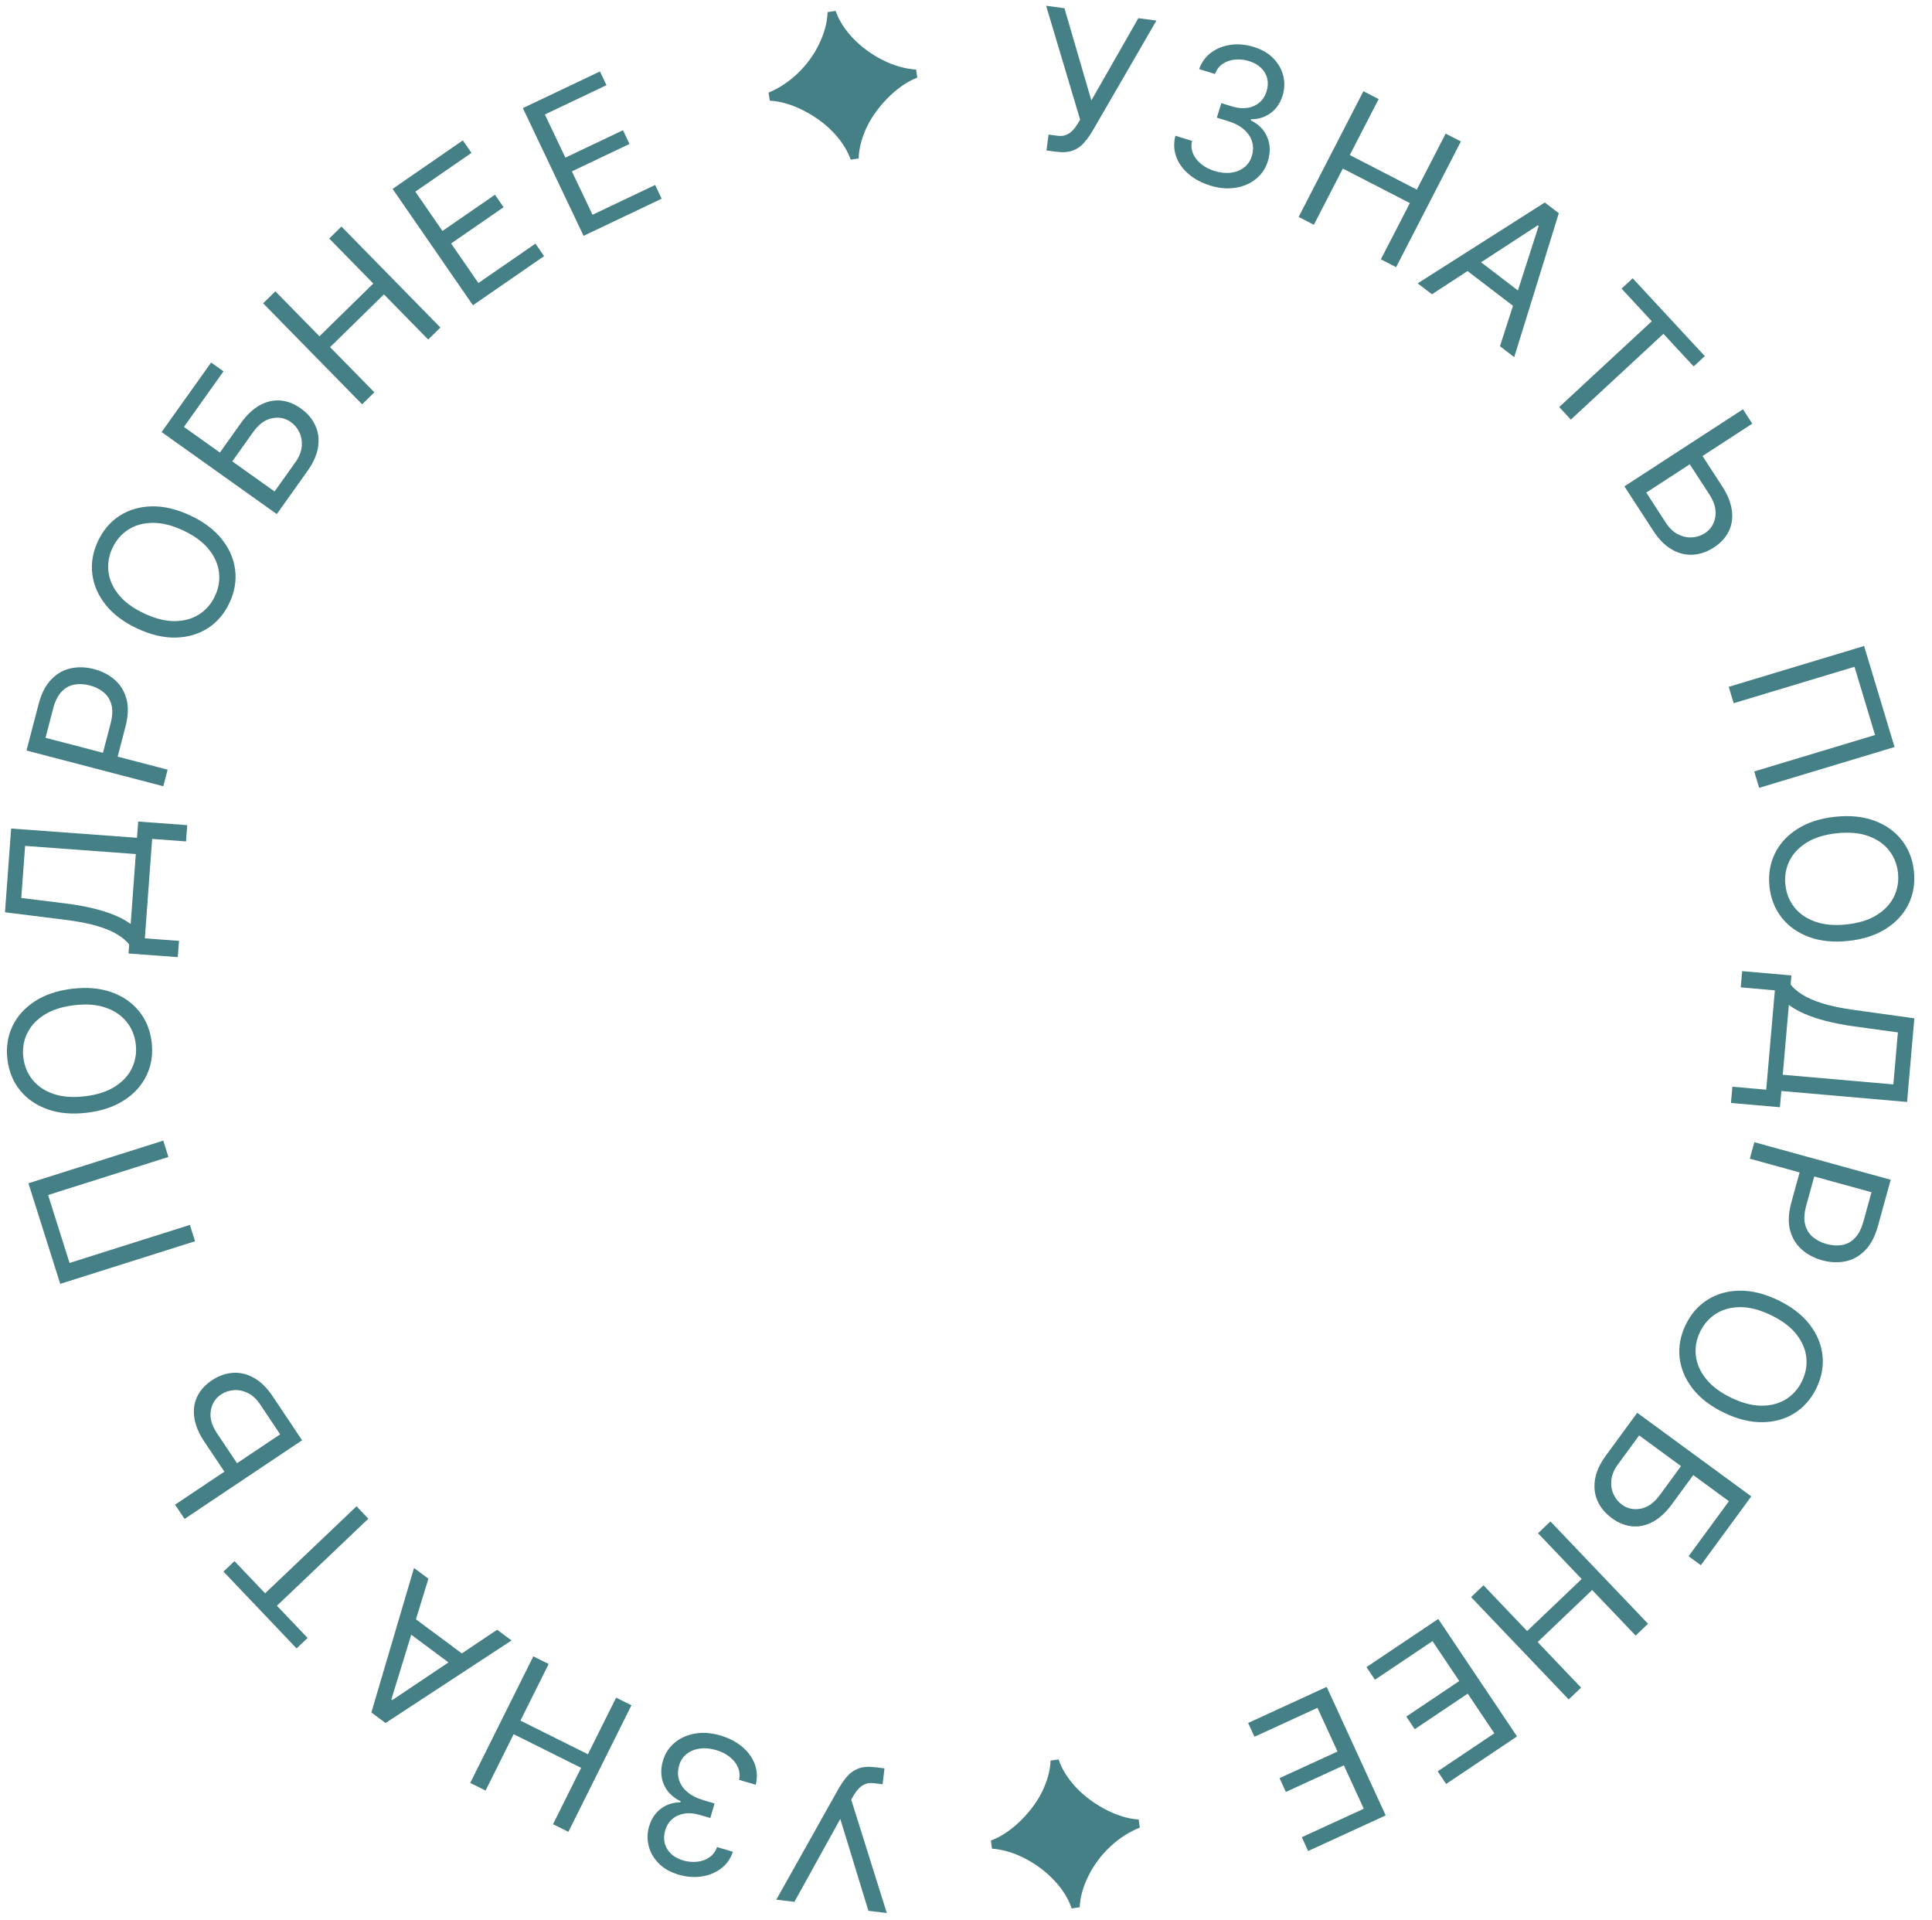 <?xml version="1.0" encoding="UTF-8"?> <svg xmlns="http://www.w3.org/2000/svg" width="159" height="158" viewBox="0 0 159 158" fill="none"> <path d="M72.793 145.504L72.635 146.813L71.913 146.726C71.635 146.692 71.395 146.719 71.194 146.805C70.989 146.891 70.814 147.013 70.669 147.171C70.52 147.328 70.393 147.496 70.287 147.674L70.055 148.081L72.981 157.408L71.469 157.226L69.154 149.666L65.377 156.49L63.888 156.31L69.05 147.113C69.252 146.771 69.473 146.458 69.713 146.174C69.95 145.89 70.252 145.674 70.621 145.528C70.986 145.381 71.462 145.344 72.048 145.414L72.793 145.504Z" fill="#448085"></path> <path d="M59.27 142.796C59.989 143.007 60.594 143.319 61.085 143.732C61.572 144.144 61.916 144.618 62.118 145.155C62.314 145.695 62.341 146.261 62.198 146.855L60.825 146.451C60.901 146.083 60.869 145.736 60.728 145.41C60.586 145.088 60.359 144.804 60.048 144.559C59.738 144.313 59.368 144.127 58.939 144.001C58.459 143.86 58.01 143.819 57.59 143.877C57.17 143.935 56.811 144.082 56.512 144.318C56.214 144.554 56.007 144.869 55.892 145.261C55.771 145.672 55.766 146.063 55.878 146.436C55.989 146.812 56.214 147.146 56.554 147.44C56.894 147.733 57.348 147.963 57.914 148.13L58.809 148.393L58.456 149.592L57.562 149.329C57.118 149.199 56.706 149.164 56.325 149.226C55.94 149.287 55.61 149.434 55.336 149.67C55.058 149.904 54.861 150.217 54.745 150.609C54.634 150.987 54.621 151.341 54.706 151.67C54.791 151.999 54.963 152.286 55.222 152.532C55.478 152.777 55.811 152.96 56.222 153.081C56.607 153.194 56.991 153.23 57.375 153.189C57.753 153.15 58.089 153.03 58.381 152.827C58.672 152.629 58.882 152.347 59.009 151.981L60.317 152.366C60.123 152.945 59.796 153.405 59.336 153.748C58.875 154.094 58.341 154.312 57.734 154.402C57.124 154.491 56.497 154.441 55.854 154.252C55.163 154.049 54.612 153.735 54.2 153.31C53.787 152.888 53.515 152.411 53.383 151.879C53.251 151.347 53.263 150.817 53.418 150.29C53.603 149.661 53.926 149.174 54.387 148.828C54.844 148.481 55.38 148.305 55.993 148.299L56.019 148.212C55.348 147.889 54.886 147.427 54.632 146.827C54.377 146.231 54.353 145.579 54.562 144.87C54.74 144.263 55.066 143.767 55.538 143.38C56.007 142.997 56.565 142.75 57.213 142.641C57.861 142.531 58.547 142.583 59.27 142.796Z" fill="#448085"></path> <path d="M51.967 140.315L46.775 150.729L45.514 150.1L47.826 145.463L42.273 142.694L39.962 147.332L38.7 146.703L43.892 136.289L45.153 136.918L42.831 141.576L48.384 144.344L50.706 139.686L51.967 140.315Z" fill="#448085"></path> <path d="M40.913 134.1L42.099 134.981L31.73 141.774L30.563 140.906L34.072 129.017L35.258 129.898L32.208 139.835L32.281 139.889L40.913 134.1ZM37.765 137.423L32.985 133.872L33.73 132.869L38.51 136.42L37.765 137.423Z" fill="#448085"></path> <path d="M25.314 134.774L24.408 135.636L18.391 129.314L19.296 128.453L21.819 131.103L29.342 123.942L30.314 124.962L22.791 132.124L25.314 134.774Z" fill="#448085"></path> <path d="M18.669 121.394L16.824 118.636C16.361 117.944 16.084 117.284 15.992 116.657C15.899 116.027 15.976 115.451 16.224 114.929C16.47 114.405 16.873 113.955 17.434 113.58C17.994 113.205 18.572 112.999 19.166 112.961C19.759 112.92 20.336 113.058 20.899 113.374C21.459 113.687 21.971 114.19 22.434 114.883L24.861 118.51L15.19 124.98L14.406 123.809L23.057 118.021L21.415 115.565C21.12 115.125 20.782 114.811 20.401 114.623C20.015 114.435 19.63 114.355 19.244 114.385C18.853 114.414 18.501 114.534 18.186 114.745C17.723 115.055 17.444 115.499 17.348 116.078C17.249 116.659 17.421 117.28 17.863 117.941L19.708 120.699L18.669 121.394Z" fill="#448085"></path> <path d="M2.34 97.362L13.435 93.854L13.86 95.198L3.957 98.329L5.724 103.919L15.627 100.788L16.052 102.132L4.957 105.64L2.34 97.362Z" fill="#448085"></path> <path d="M5.936 81.358C7.154 81.212 8.234 81.306 9.174 81.64C10.114 81.974 10.871 82.496 11.444 83.206C12.017 83.915 12.363 84.763 12.481 85.748C12.598 86.734 12.463 87.639 12.073 88.463C11.683 89.288 11.071 89.974 10.236 90.52C9.401 91.066 8.374 91.412 7.156 91.558C5.937 91.704 4.858 91.61 3.917 91.276C2.977 90.942 2.22 90.42 1.647 89.71C1.074 89.001 0.729 88.153 0.611 87.168C0.493 86.183 0.629 85.277 1.018 84.453C1.408 83.628 2.02 82.942 2.855 82.396C3.69 81.85 4.717 81.504 5.936 81.358ZM6.098 82.712C5.097 82.832 4.273 83.1 3.625 83.517C2.976 83.93 2.509 84.442 2.223 85.052C1.937 85.659 1.836 86.312 1.92 87.011C2.003 87.711 2.256 88.323 2.677 88.849C3.098 89.371 3.673 89.758 4.401 90.01C5.129 90.259 5.993 90.324 6.994 90.204C7.994 90.084 8.819 89.818 9.467 89.405C10.116 88.987 10.583 88.476 10.869 87.869C11.155 87.259 11.255 86.604 11.172 85.905C11.088 85.205 10.836 84.594 10.415 84.073C9.993 83.547 9.419 83.16 8.691 82.911C7.962 82.659 7.098 82.592 6.098 82.712Z" fill="#448085"></path> <path d="M14.632 78.754L10.575 78.456L10.63 77.708C10.415 77.434 10.102 77.168 9.692 76.909C9.278 76.647 8.718 76.411 8.012 76.199C7.303 75.984 6.395 75.808 5.288 75.674L0.41 75.064L0.917 68.174L11.276 68.936L11.374 67.599L15.409 67.896L15.31 69.233L12.522 69.028L11.92 77.21L14.731 77.417L14.632 78.754ZM10.754 76.031L11.177 70.273L2.066 69.603L1.75 73.887L5.386 74.337C6.229 74.444 6.99 74.58 7.669 74.744C8.345 74.907 8.94 75.098 9.456 75.314C9.968 75.53 10.401 75.769 10.754 76.031Z" fill="#448085"></path> <path d="M13.439 64.694L2.18 61.755L3.173 57.951C3.403 57.068 3.751 56.387 4.216 55.91C4.679 55.428 5.215 55.121 5.824 54.991C6.434 54.86 7.07 54.881 7.734 55.054C8.397 55.228 8.965 55.521 9.436 55.933C9.909 56.343 10.233 56.87 10.409 57.514C10.582 58.158 10.554 58.918 10.325 59.794L9.614 62.521L8.404 62.206L9.104 59.523C9.262 58.918 9.284 58.405 9.171 57.984C9.058 57.563 8.845 57.224 8.533 56.966C8.217 56.704 7.834 56.514 7.384 56.396C6.933 56.278 6.508 56.257 6.108 56.333C5.71 56.405 5.361 56.6 5.063 56.918C4.761 57.234 4.53 57.699 4.371 58.311L3.745 60.708L13.795 63.331L13.439 64.694Z" fill="#448085"></path> <path d="M15.649 42.41C16.761 42.929 17.628 43.579 18.25 44.359C18.872 45.139 19.239 45.981 19.352 46.887C19.464 47.792 19.31 48.694 18.89 49.593C18.47 50.493 17.876 51.19 17.11 51.684C16.344 52.179 15.462 52.438 14.464 52.461C13.467 52.484 12.412 52.236 11.3 51.717C10.188 51.197 9.321 50.547 8.699 49.767C8.077 48.987 7.709 48.145 7.597 47.24C7.485 46.334 7.639 45.432 8.059 44.533C8.479 43.634 9.072 42.937 9.839 42.442C10.605 41.947 11.487 41.688 12.485 41.665C13.482 41.642 14.537 41.89 15.649 42.41ZM15.072 43.645C14.159 43.219 13.317 43.011 12.546 43.023C11.777 43.032 11.11 43.22 10.545 43.587C9.982 43.951 9.552 44.453 9.253 45.091C8.955 45.729 8.846 46.383 8.927 47.052C9.009 47.717 9.292 48.349 9.778 48.948C10.265 49.544 10.964 50.055 11.877 50.481C12.79 50.908 13.631 51.117 14.4 51.108C15.171 51.096 15.838 50.908 16.401 50.544C16.966 50.177 17.397 49.674 17.695 49.035C17.994 48.397 18.102 47.745 18.02 47.08C17.939 46.411 17.656 45.779 17.169 45.183C16.683 44.584 15.984 44.072 15.072 43.645Z" fill="#448085"></path> <path d="M22.779 42.301L13.301 35.55L17.375 29.83L18.393 30.555L15.136 35.128L18.098 37.237L19.812 34.831C20.296 34.152 20.814 33.659 21.369 33.351C21.925 33.041 22.491 32.909 23.066 32.956C23.644 33 24.207 33.218 24.756 33.609C25.306 34 25.703 34.467 25.949 35.01C26.198 35.549 26.273 36.138 26.177 36.776C26.083 37.411 25.794 38.068 25.31 38.747L22.779 42.301ZM22.596 40.441L24.311 38.035C24.618 37.603 24.792 37.176 24.833 36.754C24.872 36.326 24.81 35.937 24.645 35.587C24.479 35.232 24.242 34.945 23.934 34.725C23.48 34.402 22.966 34.298 22.39 34.414C21.812 34.528 21.292 34.908 20.831 35.556L19.116 37.963L22.596 40.441Z" fill="#448085"></path> <path d="M29.802 33.267L21.656 24.957L22.663 23.971L26.29 27.671L30.721 23.328L27.093 19.627L28.1 18.641L36.245 26.951L35.239 27.937L31.596 24.221L27.165 28.564L30.808 32.281L29.802 33.267Z" fill="#448085"></path> <path d="M38.922 25.117L32.31 15.542L38.09 11.552L38.8 12.58L34.18 15.77L36.414 19.005L40.734 16.023L41.445 17.051L37.124 20.034L39.371 23.288L44.066 20.047L44.776 21.076L38.922 25.117Z" fill="#448085"></path> <path d="M48.028 19.405L43.031 8.896L49.373 5.88L49.91 7.009L44.841 9.42L46.529 12.971L51.27 10.716L51.807 11.845L47.066 14.1L48.764 17.671L53.916 15.221L54.453 16.35L48.028 19.405Z" fill="#448085"></path> <path d="M70.008 13.139L70.671 13.035C70.676 12.338 70.86 11.548 71.24 10.663C72.002 8.908 73.797 7.024 75.494 6.386L75.391 5.723C74.492 5.669 73.576 5.407 72.663 4.951C70.802 4.027 69.292 2.449 68.773 0.895L68.11 0.998C68.082 1.861 67.845 2.724 67.404 3.635C66.537 5.439 64.97 6.914 63.25 7.62L63.354 8.284C64.285 8.333 65.271 8.633 66.278 9.171C68.327 10.26 69.558 11.817 70.008 13.139Z" fill="#448085"></path> <path d="M86.121 12.379L86.296 11.073L87.017 11.17C87.295 11.207 87.535 11.184 87.737 11.1C87.944 11.017 88.12 10.898 88.267 10.742C88.418 10.586 88.547 10.42 88.655 10.243L88.893 9.84L86.094 0.474L87.603 0.677L89.816 8.267L93.684 1.495L95.171 1.695L89.885 10.822C89.678 11.161 89.453 11.471 89.209 11.751C88.969 12.032 88.663 12.243 88.293 12.385C87.926 12.527 87.45 12.558 86.864 12.479L86.121 12.379Z" fill="#448085"></path> <path d="M99.607 15.27C98.891 15.049 98.29 14.728 97.805 14.309C97.323 13.891 96.986 13.412 96.792 12.872C96.602 12.33 96.583 11.763 96.734 11.172L98.102 11.594C98.02 11.961 98.048 12.309 98.184 12.636C98.322 12.96 98.545 13.247 98.853 13.497C99.16 13.746 99.527 13.937 99.954 14.069C100.432 14.216 100.881 14.264 101.302 14.211C101.722 14.159 102.083 14.017 102.385 13.785C102.687 13.553 102.898 13.241 103.018 12.85C103.145 12.441 103.154 12.05 103.048 11.676C102.942 11.299 102.722 10.961 102.386 10.663C102.049 10.365 101.599 10.129 101.034 9.954L100.144 9.68L100.513 8.485L101.403 8.76C101.845 8.896 102.257 8.936 102.639 8.88C103.024 8.825 103.356 8.681 103.634 8.45C103.915 8.219 104.116 7.909 104.237 7.518C104.353 7.142 104.371 6.788 104.29 6.458C104.21 6.128 104.042 5.838 103.786 5.589C103.533 5.34 103.203 5.153 102.794 5.027C102.41 4.908 102.026 4.867 101.643 4.903C101.263 4.937 100.926 5.053 100.631 5.251C100.337 5.446 100.124 5.725 99.992 6.089L98.689 5.686C98.891 5.11 99.224 4.654 99.689 4.318C100.154 3.978 100.691 3.767 101.299 3.685C101.911 3.605 102.537 3.663 103.177 3.861C103.865 4.073 104.412 4.395 104.818 4.825C105.226 5.252 105.491 5.733 105.616 6.267C105.74 6.801 105.722 7.33 105.56 7.855C105.366 8.481 105.037 8.964 104.571 9.304C104.109 9.645 103.571 9.814 102.958 9.811L102.931 9.898C103.597 10.23 104.054 10.698 104.299 11.301C104.546 11.901 104.561 12.554 104.343 13.259C104.156 13.864 103.824 14.356 103.346 14.736C102.873 15.113 102.312 15.352 101.662 15.452C101.012 15.553 100.328 15.492 99.607 15.27Z" fill="#448085"></path> <path d="M106.876 17.849L112.207 7.506L113.46 8.152L111.085 12.758L116.6 15.601L118.975 10.995L120.227 11.64L114.896 21.983L113.643 21.338L116.028 16.712L110.513 13.869L108.128 18.495L106.876 17.849Z" fill="#448085"></path> <path d="M117.846 24.213L116.672 23.316L127.132 16.663L128.287 17.546L124.618 29.387L123.444 28.49L126.628 18.595L126.556 18.54L117.846 24.213ZM121.039 20.932L125.77 24.547L125.012 25.54L120.28 21.925L121.039 20.932Z" fill="#448085"></path> <path d="M133.452 23.749L134.369 22.899L140.301 29.301L139.384 30.151L136.897 27.467L129.278 34.526L128.32 33.492L135.939 26.433L133.452 23.749Z" fill="#448085"></path> <path d="M139.915 37.217L141.723 40C142.177 40.699 142.446 41.362 142.528 41.99C142.613 42.622 142.528 43.196 142.273 43.714C142.02 44.236 141.611 44.68 141.045 45.047C140.48 45.415 139.9 45.613 139.305 45.643C138.712 45.676 138.136 45.53 137.578 45.206C137.022 44.886 136.517 44.376 136.063 43.677L133.685 40.018L143.443 33.678L144.211 34.86L135.482 40.531L137.092 43.008C137.381 43.453 137.714 43.772 138.092 43.964C138.476 44.158 138.86 44.242 139.246 44.218C139.637 44.194 139.992 44.079 140.309 43.872C140.776 43.569 141.061 43.129 141.165 42.551C141.272 41.971 141.108 41.348 140.675 40.681L138.867 37.898L139.915 37.217Z" fill="#448085"></path> <path d="M155.917 61.468L144.776 64.825L144.369 63.476L154.314 60.479L152.622 54.865L142.677 57.862L142.271 56.513L153.412 53.155L155.917 61.468Z" fill="#448085"></path> <path d="M152.109 77.421C150.889 77.551 149.811 77.442 148.875 77.096C147.939 76.749 147.19 76.217 146.626 75.5C146.062 74.782 145.728 73.93 145.624 72.944C145.519 71.957 145.667 71.053 146.068 70.234C146.469 69.414 147.09 68.737 147.933 68.202C148.775 67.667 149.806 67.335 151.027 67.206C152.247 67.077 153.325 67.185 154.261 67.532C155.197 67.878 155.946 68.41 156.51 69.128C157.073 69.845 157.407 70.697 157.512 71.684C157.616 72.671 157.468 73.574 157.068 74.394C156.667 75.213 156.045 75.89 155.203 76.425C154.361 76.96 153.329 77.292 152.109 77.421ZM151.965 76.065C152.967 75.959 153.795 75.702 154.449 75.294C155.103 74.889 155.577 74.384 155.871 73.778C156.165 73.175 156.275 72.523 156.201 71.823C156.127 71.122 155.883 70.506 155.468 69.975C155.054 69.448 154.485 69.053 153.76 68.79C153.036 68.532 152.172 68.456 151.17 68.562C150.168 68.668 149.34 68.924 148.686 69.328C148.032 69.736 147.558 70.242 147.264 70.844C146.97 71.451 146.86 72.104 146.935 72.805C147.009 73.505 147.253 74.119 147.667 74.647C148.081 75.178 148.651 75.573 149.375 75.831C150.1 76.094 150.963 76.172 151.965 76.065Z" fill="#448085"></path> <path d="M143.377 79.907L147.43 80.261L147.365 81.008C147.577 81.285 147.886 81.555 148.292 81.819C148.703 82.087 149.259 82.331 149.962 82.552C150.669 82.777 151.575 82.964 152.68 83.114L157.548 83.789L156.948 90.672L146.601 89.77L146.485 91.106L142.455 90.755L142.571 89.419L145.356 89.662L146.068 81.488L143.261 81.243L143.377 79.907ZM147.219 82.683L146.718 88.434L155.82 89.228L156.193 84.949L152.563 84.45C151.722 84.331 150.963 84.185 150.286 84.012C149.613 83.839 149.02 83.641 148.507 83.417C147.998 83.194 147.568 82.95 147.219 82.683Z" fill="#448085"></path> <path d="M144.381 93.983L155.6 97.073L154.556 100.863C154.313 101.744 153.956 102.419 153.484 102.89C153.015 103.366 152.475 103.665 151.864 103.788C151.253 103.91 150.617 103.88 149.956 103.698C149.295 103.516 148.731 103.216 148.265 102.797C147.798 102.381 147.481 101.85 147.313 101.202C147.15 100.556 147.188 99.797 147.428 98.924L148.177 96.207L149.382 96.539L148.645 99.212C148.48 99.815 148.45 100.327 148.558 100.75C148.665 101.172 148.874 101.514 149.183 101.776C149.494 102.043 149.875 102.238 150.324 102.362C150.773 102.485 151.198 102.512 151.598 102.442C151.998 102.375 152.349 102.185 152.651 101.871C152.957 101.559 153.194 101.098 153.362 100.488L154.02 98.099L144.007 95.341L144.381 93.983Z" fill="#448085"></path> <path d="M141.872 116.235C140.767 115.701 139.909 115.039 139.297 114.251C138.686 113.463 138.33 112.615 138.23 111.709C138.13 110.802 138.296 109.902 138.728 109.008C139.161 108.115 139.763 107.426 140.536 106.942C141.309 106.457 142.194 106.21 143.192 106.201C144.19 106.191 145.241 106.453 146.346 106.988C147.451 107.522 148.309 108.184 148.921 108.972C149.532 109.76 149.888 110.608 149.988 111.514C150.088 112.421 149.922 113.321 149.49 114.215C149.057 115.108 148.455 115.797 147.682 116.281C146.909 116.766 146.024 117.013 145.026 117.022C144.028 117.032 142.977 116.77 141.872 116.235ZM142.466 115.008C143.373 115.446 144.212 115.665 144.983 115.663C145.752 115.665 146.421 115.486 146.991 115.126C147.559 114.77 147.996 114.275 148.303 113.641C148.61 113.006 148.728 112.354 148.656 111.684C148.583 111.018 148.308 110.382 147.831 109.776C147.352 109.174 146.659 108.654 145.752 108.215C144.845 107.777 144.007 107.556 143.238 107.554C142.467 107.556 141.798 107.735 141.23 108.091C140.66 108.451 140.222 108.948 139.915 109.582C139.608 110.217 139.491 110.867 139.564 111.534C139.636 112.204 139.911 112.839 140.39 113.441C140.867 114.047 141.559 114.569 142.466 115.008Z" fill="#448085"></path> <path d="M134.741 116.248L144.127 123.126L139.976 128.79L138.968 128.051L142.286 123.523L139.353 121.374L137.606 123.757C137.114 124.429 136.588 124.915 136.03 125.216C135.47 125.519 134.902 125.643 134.328 125.588C133.75 125.536 133.19 125.311 132.646 124.912C132.102 124.514 131.711 124.041 131.472 123.496C131.231 122.953 131.164 122.363 131.269 121.726C131.371 121.092 131.669 120.439 132.162 119.767L134.741 116.248ZM134.898 118.11L133.152 120.493C132.838 120.92 132.658 121.345 132.612 121.767C132.567 122.194 132.624 122.583 132.784 122.936C132.945 123.293 133.178 123.583 133.484 123.807C133.933 124.136 134.446 124.247 135.023 124.139C135.603 124.034 136.128 123.66 136.598 123.018L138.344 120.635L134.898 118.11Z" fill="#448085"></path> <path d="M127.596 125.186L135.629 133.605L134.609 134.578L131.032 130.829L126.543 135.112L130.12 138.861L129.101 139.834L121.068 131.415L122.088 130.442L125.68 134.208L130.169 129.925L126.577 126.159L127.596 125.186Z" fill="#448085"></path> <path d="M118.366 133.212L124.848 142.876L119.015 146.788L118.319 145.75L122.981 142.623L120.791 139.357L116.431 142.282L115.735 141.244L120.095 138.319L117.892 135.035L113.154 138.213L112.458 137.174L118.366 133.212Z" fill="#448085"></path> <path d="M109.184 138.801L114.039 149.377L107.657 152.306L107.135 151.17L112.237 148.828L110.597 145.255L105.825 147.445L105.304 146.309L110.075 144.119L108.425 140.525L103.241 142.905L102.719 141.769L109.184 138.801Z" fill="#448085"></path> <path d="M87.123 144.77L86.458 144.865C86.444 145.562 86.249 146.349 85.858 147.229C85.072 148.974 83.252 150.833 81.546 151.448L81.641 152.113C82.539 152.179 83.451 152.453 84.358 152.922C86.206 153.871 87.695 155.469 88.192 157.03L88.857 156.935C88.896 156.073 89.145 155.213 89.598 154.308C90.49 152.517 92.077 151.062 93.806 150.379L93.711 149.714C92.781 149.653 91.799 149.34 90.799 148.788C88.765 147.671 87.555 146.098 87.123 144.77Z" fill="#448085"></path> </svg> 